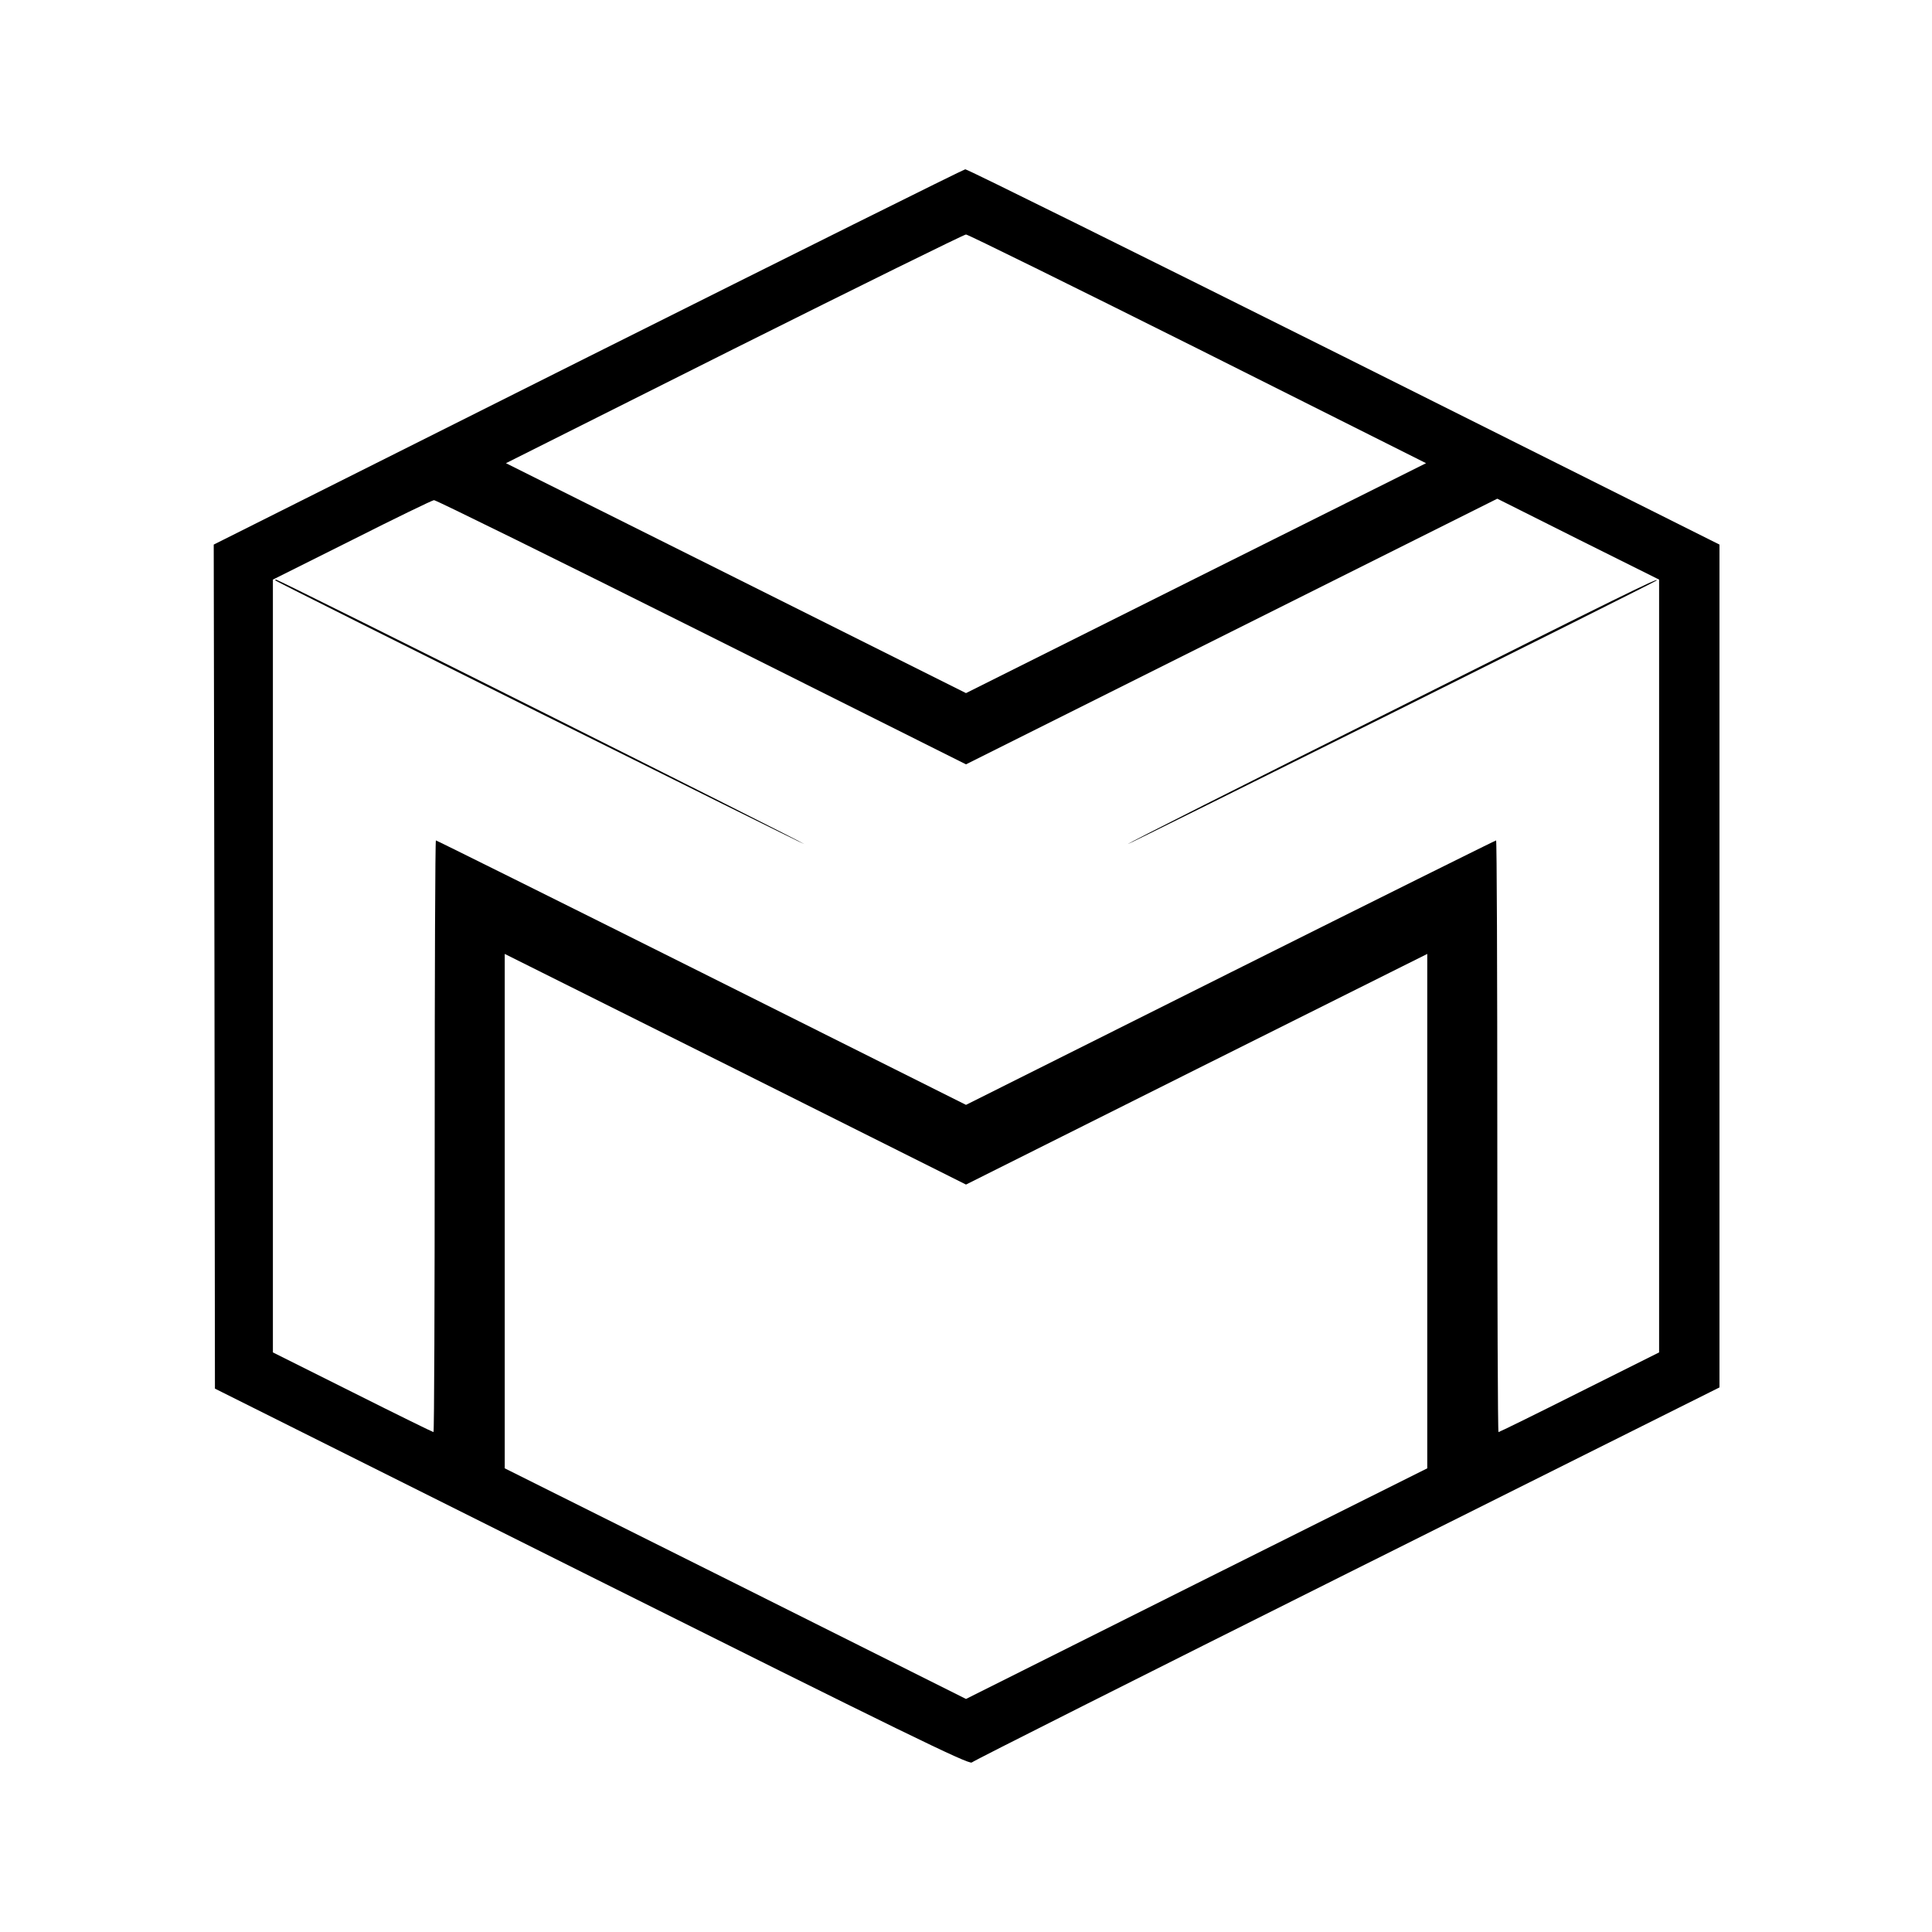 <?xml version="1.0" standalone="no"?>
<!DOCTYPE svg PUBLIC "-//W3C//DTD SVG 20010904//EN"
 "http://www.w3.org/TR/2001/REC-SVG-20010904/DTD/svg10.dtd">
<svg version="1.0" xmlns="http://www.w3.org/2000/svg"
 width="800pt" height="800pt" viewBox="0 0 800 800"
 preserveAspectRatio="xMidYMid meet">
<g transform="translate(0,800) scale(0.1,-0.1)"
fill="#000000" stroke="none">
<path d="M2435 6522 l-1550 -777 3 -1748 2 -1747 1560 -780 c1275 -637 1563
-778 1574 -768 7 7 707 359 1555 783 l1541 770 0 1745 0 1745 -1555 778 c-855
427 -1561 777 -1568 776 -6 0 -709 -350 -1562 -777z m2525 34 l945 -474 -953
-476 -952 -476 -952 476 -953 476 945 474 c520 260 952 473 960 473 8 0 440
-213 960 -473z m-2055 -1173 l1095 -548 1100 550 1100 550 335 -168 335 -167
0 -1600 0 -1600 -330 -165 c-181 -91 -332 -165 -335 -165 -3 0 -5 551 -5 1225
0 674 -2 1225 -5 1225 -3 0 -498 -246 -1100 -547 l-1095 -548 -1095 548 c-602
301 -1097 547 -1100 547 -3 0 -5 -551 -5 -1225 0 -674 -2 -1225 -5 -1225 -3 0
-154 74 -335 165 l-330 165 0 1600 0 1600 328 164 c180 91 333 165 339 165 7
1 506 -245 1108 -546z m2050 -1810 l955 477 0 -1065 0 -1065 -955 -477 -955
-478 -955 478 -955 477 0 1065 0 1065 955 -477 955 -478 955 478z"/>
<path d="M1141 5596 c10 -9 2189 -1095 2189 -1091 0 5 -2176 1095 -2187 1095
-3 0 -4 -2 -2 -4z"/>
<path d="M5758 5054 c-599 -299 -1088 -546 -1088 -549 0 -4 2179 1082 2189
1091 19 18 -148 -64 -1101 -542z"/>
</g>
</svg>
